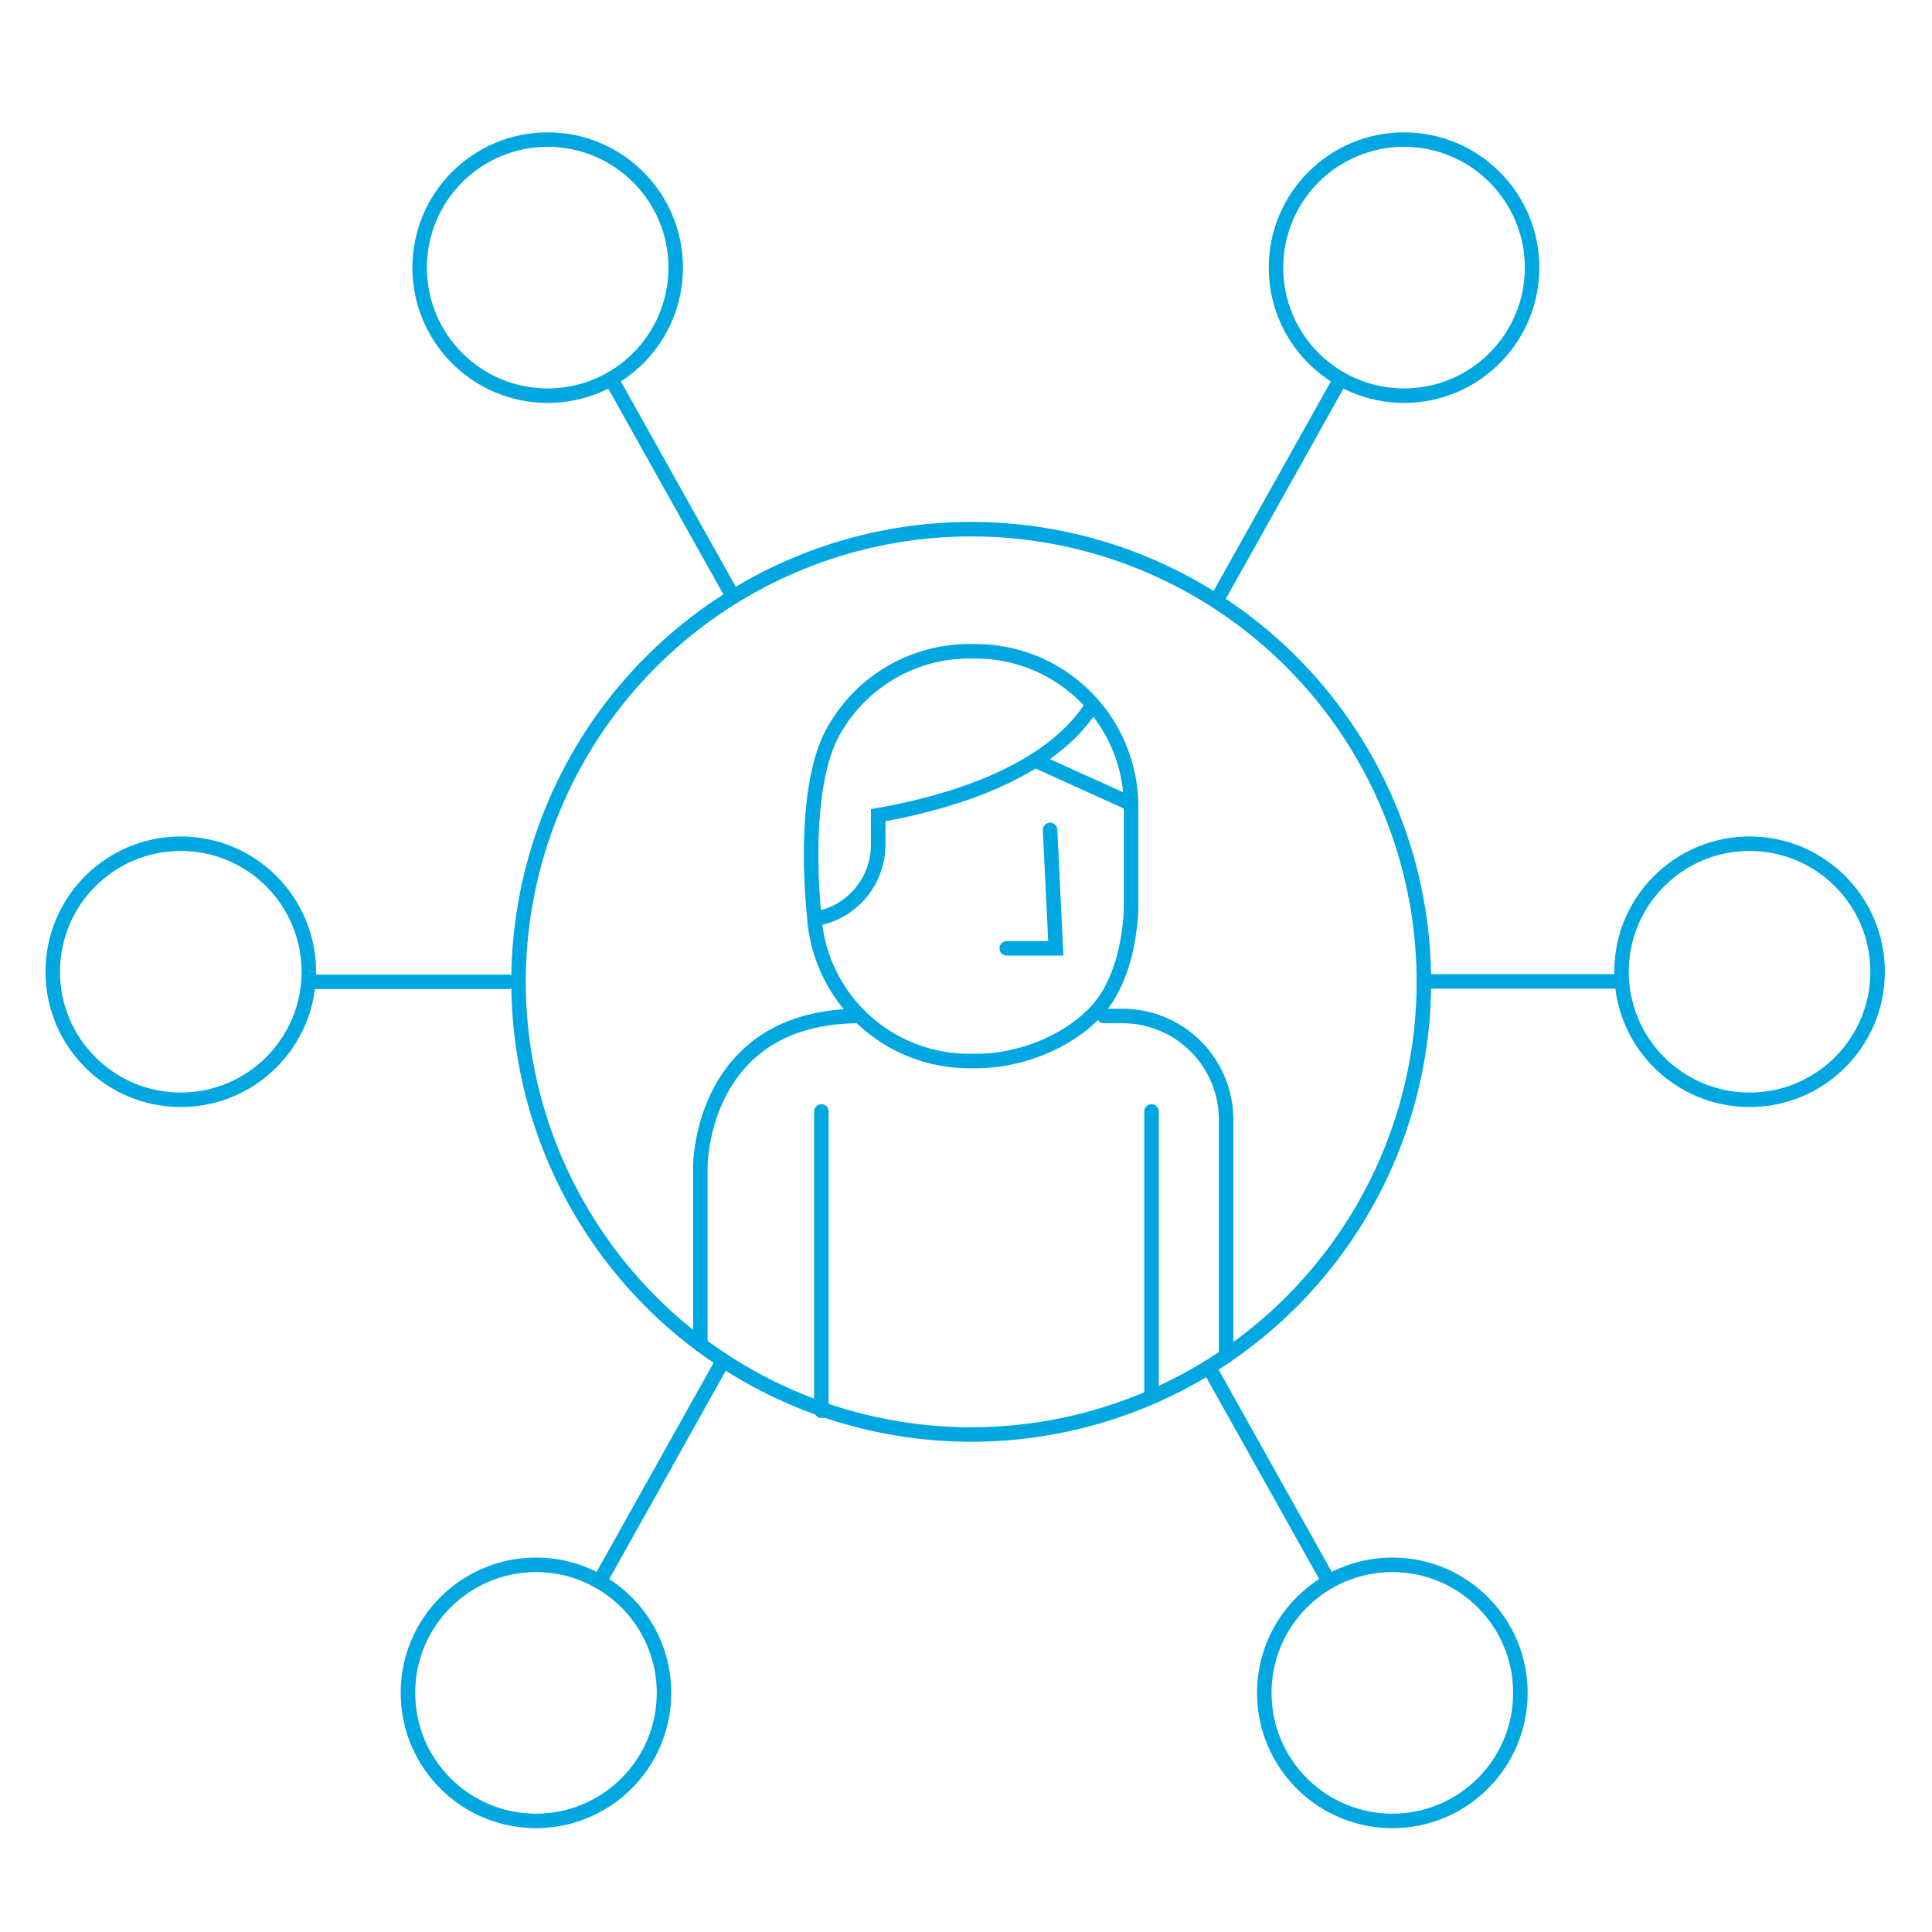 <svg id="Layer_1" data-name="Layer 1" xmlns="http://www.w3.org/2000/svg" viewBox="0 0 400 400"><defs><style>.cls-1,.cls-2,.cls-3{fill:none;stroke:#00a7e1;stroke-width:3px;}.cls-1,.cls-3{stroke-linecap:round;}.cls-1{stroke-linejoin:round;}.cls-2,.cls-3{stroke-miterlimit:10;}</style></defs><circle class="cls-1" cx="113.39" cy="55.41" r="26.51"/><circle class="cls-1" cx="37.43" cy="201.19" r="26.51"/><circle class="cls-1" cx="362.23" cy="201.19" r="26.51"/><circle class="cls-2" cx="201.08" cy="203.28" r="93.72"/><polyline class="cls-3" points="217.41 171.82 218.59 196.35 208.44 196.35"/><line class="cls-3" x1="233.05" y1="165.92" x2="214.3" y2="157.42"/><path class="cls-3" d="M168.64,190.27s-3.31-27.47,4.43-39.76a32.17,32.17,0,0,1,27.55-15.67h1.46a32.2,32.2,0,0,1,32.1,32.09v20.64a32.65,32.65,0,0,1-.43,5.26s-.95,10.36-6.83,16.62-15.63,10.22-24.84,10.22h-1.46a32.12,32.12,0,0,1-32-29.4,15.56,15.56,0,0,0,13.2-15.38v-6.11c13.71-2.41,34.33-8.18,43.66-21.72"/><path class="cls-3" d="M178,210.35c-33,0-33,31.07-33,31.07v36.94"/><line class="cls-3" x1="170.06" y1="292.09" x2="170.06" y2="230.11"/><path class="cls-3" d="M228.56,210.35h3.83a21.46,21.46,0,0,1,21.46,21.46v48.94"/><line class="cls-3" x1="238.41" y1="288.83" x2="238.41" y2="230.11"/><line class="cls-3" x1="151.78" y1="123.57" x2="126.52" y2="78.43"/><circle class="cls-1" cx="290.69" cy="55.41" r="26.51"/><line class="cls-3" x1="251.8" y1="124.46" x2="277.56" y2="78.43"/><circle class="cls-1" cx="288.27" cy="350.49" r="26.51"/><line class="cls-3" x1="250.29" y1="283.06" x2="275.14" y2="327.47"/><circle class="cls-1" cx="110.97" cy="350.49" r="26.51"/><line class="cls-3" x1="149.72" y1="281.69" x2="124.11" y2="327.47"/><line class="cls-1" x1="105.24" y1="203.28" x2="63.93" y2="203.28"/><line class="cls-1" x1="294.8" y1="203.19" x2="335.73" y2="203.19"/></svg>